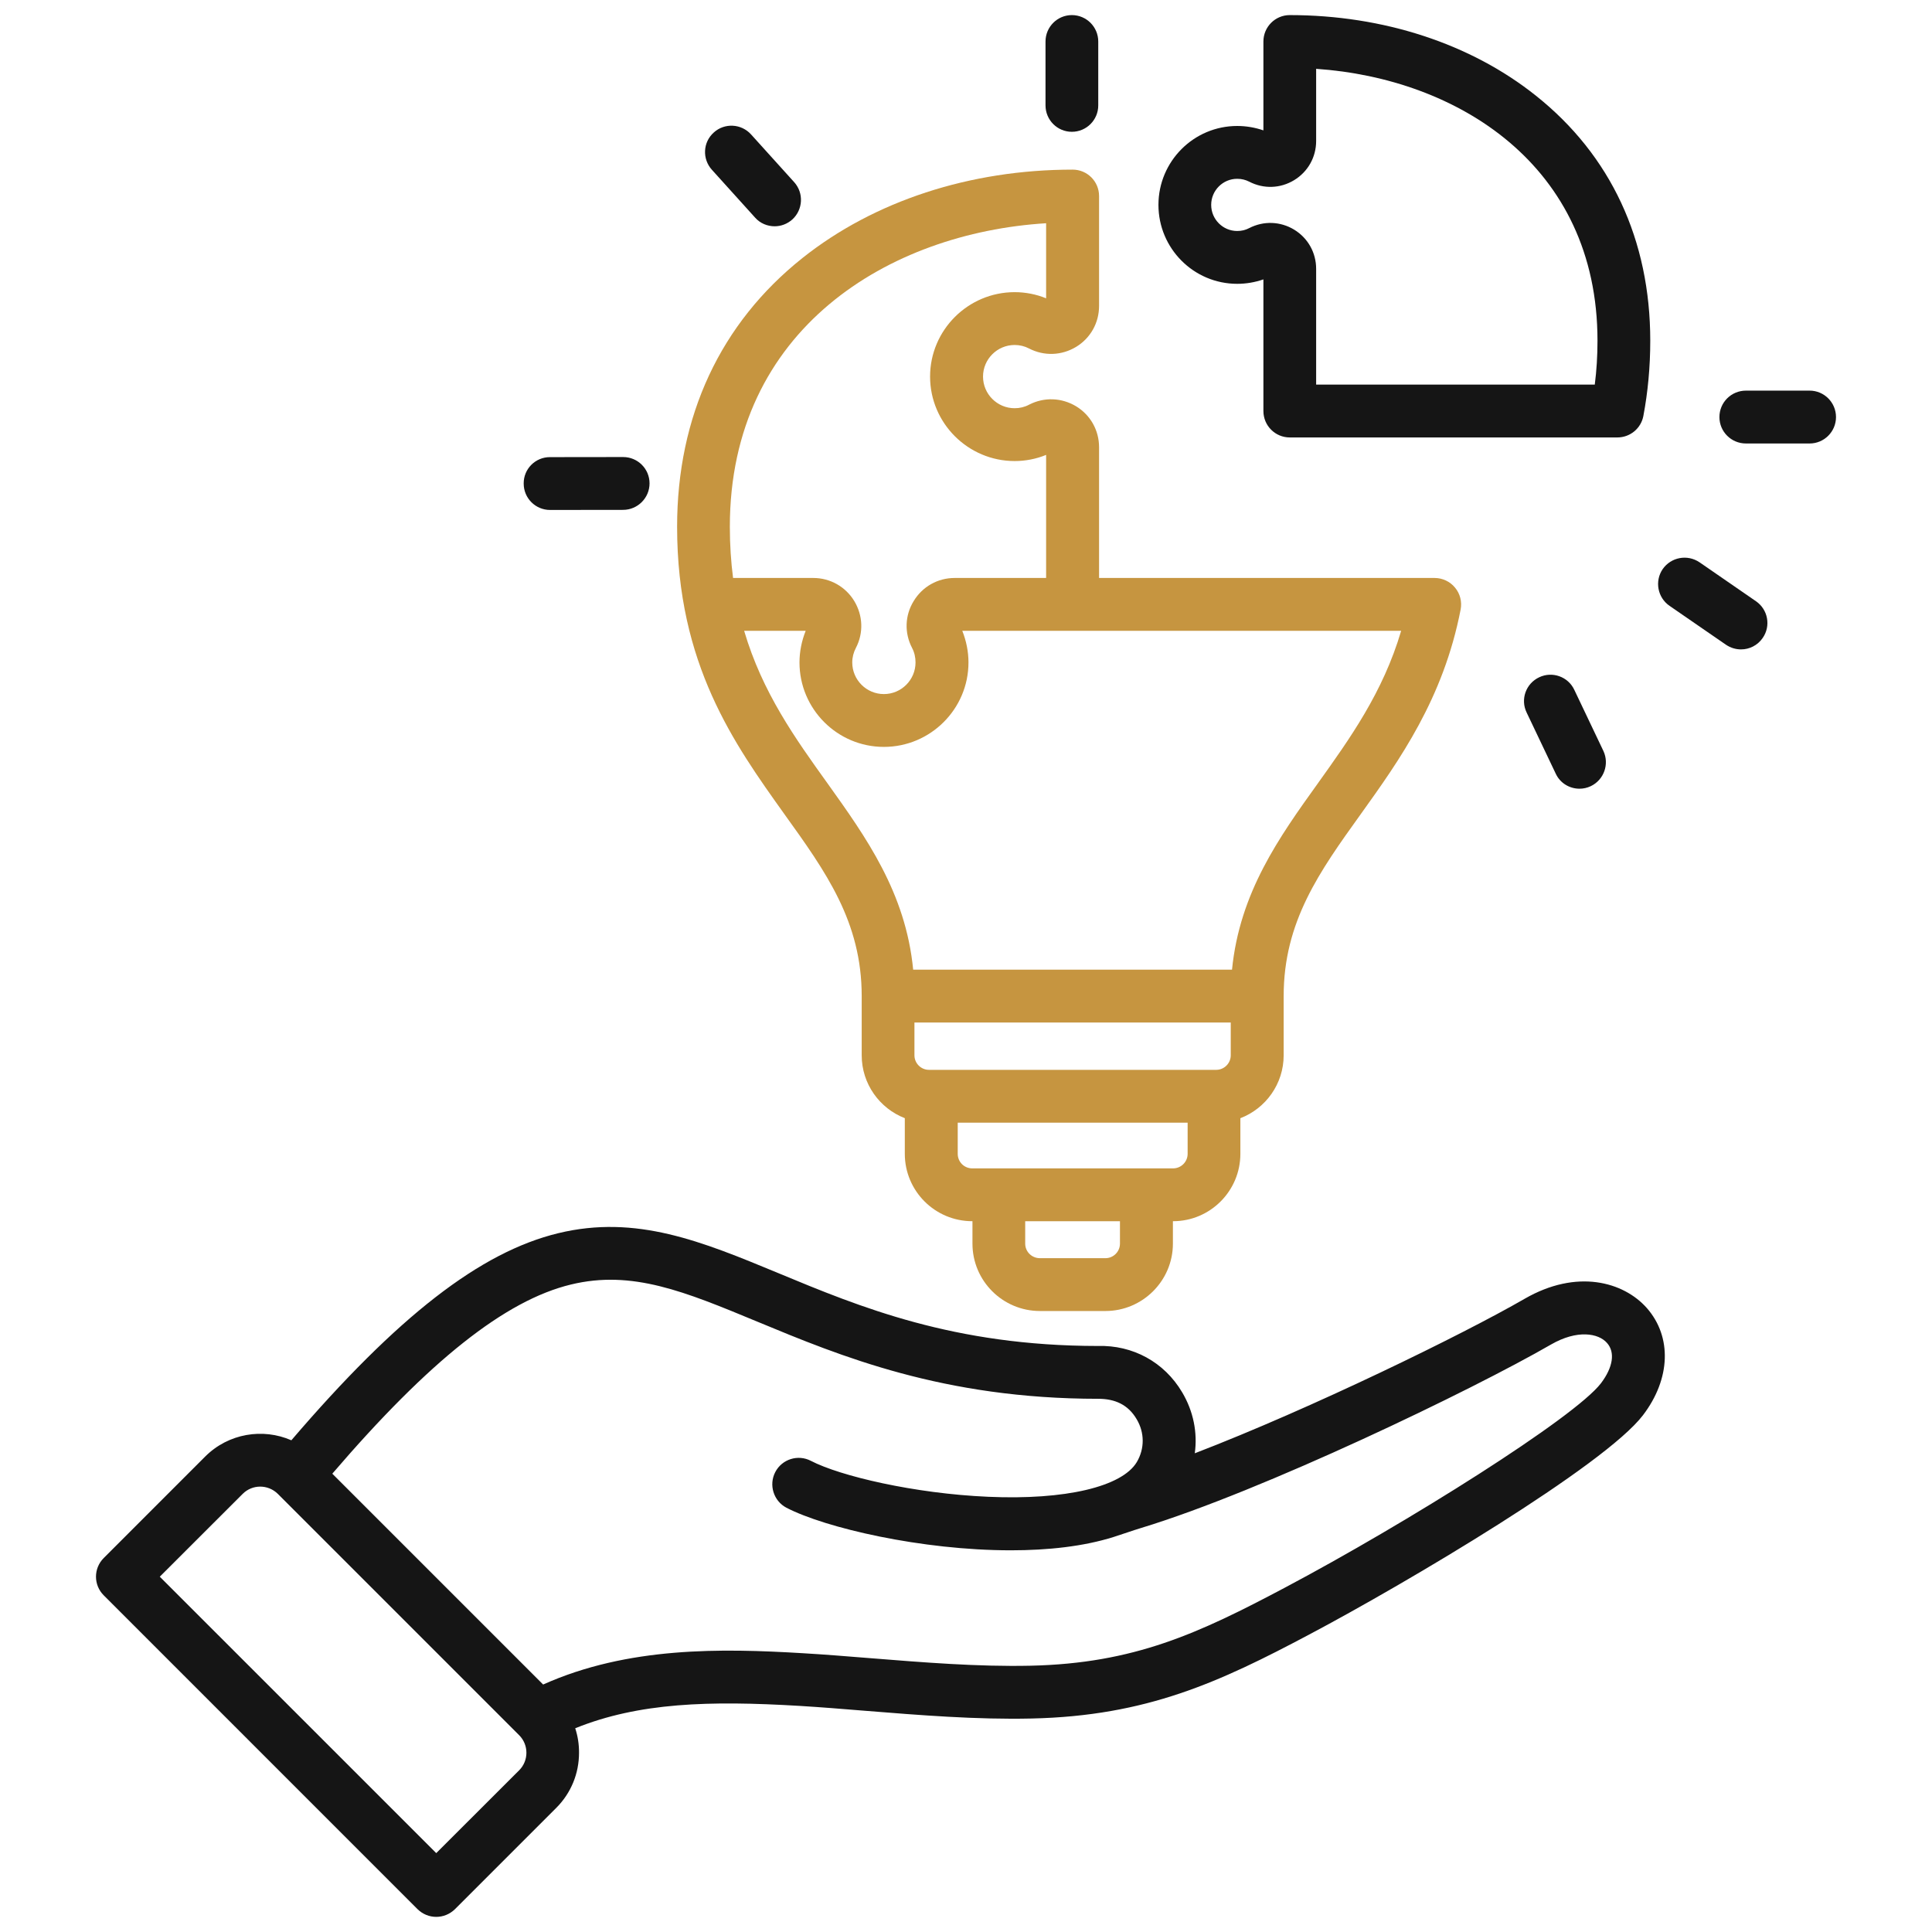 <svg width="64" height="64" viewBox="0 0 64 64" fill="none" xmlns="http://www.w3.org/2000/svg">
<path fill-rule="evenodd" clip-rule="evenodd" d="M35.507 4.366C35.025 4.366 34.634 3.975 34.634 3.491V1.375C34.634 0.892 35.025 0.5 35.507 0.5C35.989 0.5 36.381 0.892 36.381 1.375V3.491C36.381 3.975 35.989 4.366 35.507 4.366ZM25.662 7.496C25.421 7.496 25.18 7.399 25.012 7.207L23.584 5.626C23.258 5.267 23.282 4.714 23.644 4.39C23.999 4.066 24.554 4.093 24.879 4.452L26.307 6.033C26.632 6.392 26.602 6.946 26.247 7.27C26.078 7.421 25.867 7.496 25.662 7.496L25.662 7.496ZM18.221 16.893C17.739 16.893 17.348 16.502 17.348 16.02C17.342 15.536 17.733 15.143 18.215 15.143L20.637 15.14H20.643C21.125 15.14 21.517 15.53 21.517 16.012C21.517 16.494 21.125 16.888 20.643 16.89L18.221 16.893L18.221 16.893Z" fill="#151515"/>
<path fill-rule="evenodd" clip-rule="evenodd" d="M30.25 32.122H40.812C41.065 29.565 42.379 27.729 43.656 25.949C44.716 24.465 45.813 22.939 46.415 20.897H31.877C32.009 21.228 32.082 21.585 32.082 21.944C32.082 23.487 30.822 24.742 29.28 24.742C27.738 24.742 26.484 23.487 26.484 21.944C26.484 21.586 26.557 21.229 26.689 20.897H24.651C25.254 22.942 26.345 24.462 27.412 25.949C28.684 27.73 30.003 29.565 30.25 32.122H30.25ZM34.654 19.146H31.624C31.063 19.146 30.557 19.433 30.268 19.909C29.973 20.387 29.955 20.968 30.214 21.464C30.292 21.613 30.328 21.776 30.328 21.944C30.328 22.522 29.858 22.992 29.28 22.992C28.702 22.992 28.232 22.522 28.232 21.944C28.232 21.776 28.274 21.613 28.352 21.464C28.611 20.968 28.587 20.387 28.298 19.909C28.009 19.433 27.497 19.146 26.942 19.146H24.284C24.215 18.616 24.177 18.052 24.177 17.449C24.177 10.892 29.455 7.715 34.654 7.395V9.882C34.329 9.748 33.968 9.678 33.612 9.678C32.07 9.678 30.81 10.933 30.81 12.475C30.81 14.018 32.07 15.273 33.612 15.273C33.968 15.273 34.329 15.203 34.654 15.069V19.146V19.146ZM36.619 43.429H34.45C33.214 43.429 32.214 42.428 32.214 41.197V40.454H32.208C30.973 40.454 29.973 39.453 29.973 38.222V37.041C29.139 36.718 28.545 35.906 28.545 34.958V32.996C28.545 30.534 27.358 28.881 25.984 26.969C24.322 24.642 22.43 22.004 22.43 17.449C22.43 13.789 23.864 10.71 26.581 8.548C28.955 6.659 32.13 5.619 35.534 5.619C36.016 5.619 36.408 6.01 36.408 6.494V10.135C36.408 10.694 36.125 11.2 35.649 11.49C35.167 11.781 34.588 11.802 34.088 11.544C33.944 11.468 33.781 11.428 33.612 11.428C33.034 11.428 32.564 11.898 32.564 12.475C32.564 13.053 33.034 13.523 33.612 13.523C33.781 13.523 33.944 13.484 34.088 13.406C34.588 13.149 35.167 13.17 35.649 13.46C36.125 13.75 36.408 14.258 36.408 14.815V19.146H47.524C47.783 19.146 48.036 19.264 48.199 19.465C48.368 19.666 48.434 19.931 48.386 20.188C47.813 23.147 46.361 25.178 45.078 26.968C43.704 28.881 42.523 30.534 42.523 32.996V34.958C42.523 35.907 41.928 36.72 41.089 37.042V38.221C41.089 39.453 40.089 40.454 38.86 40.454H38.854V41.196C38.854 42.428 37.848 43.429 36.619 43.429L36.619 43.429ZM30.292 33.872V34.958C30.292 35.224 30.509 35.44 30.774 35.44H40.288C40.553 35.44 40.77 35.224 40.77 34.958V33.872H30.292H30.292ZM31.726 37.19V38.222C31.726 38.488 31.937 38.704 32.208 38.704H38.86C39.125 38.704 39.342 38.488 39.342 38.222V37.19H31.726ZM33.961 40.454V41.197C33.961 41.463 34.178 41.679 34.449 41.679H36.618C36.884 41.679 37.1 41.463 37.1 41.197V40.454H33.961Z" fill="#C69540"/>
<path fill-rule="evenodd" clip-rule="evenodd" d="M43.599 12.741H52.829C52.889 12.273 52.919 11.792 52.919 11.288C52.919 5.446 48.244 2.597 43.599 2.28V4.67C43.599 5.205 43.328 5.689 42.87 5.968C42.412 6.246 41.858 6.265 41.382 6.018C41.261 5.956 41.129 5.923 40.984 5.923C40.508 5.923 40.122 6.311 40.122 6.787C40.122 7.263 40.508 7.652 40.984 7.652C41.129 7.652 41.261 7.62 41.382 7.556C41.858 7.311 42.412 7.33 42.87 7.607C43.328 7.886 43.599 8.371 43.599 8.906V12.741ZM53.576 14.491H42.725C42.243 14.491 41.852 14.1 41.852 13.616V9.255C41.574 9.352 41.279 9.402 40.984 9.402C39.544 9.402 38.375 8.23 38.375 6.787C38.375 5.345 39.544 4.173 40.984 4.173C41.279 4.173 41.574 4.223 41.852 4.319V1.375C41.852 0.892 42.243 0.5 42.725 0.5C45.822 0.5 48.72 1.447 50.877 3.168C53.359 5.142 54.667 7.95 54.667 11.289C54.667 12.151 54.588 12.99 54.438 13.782C54.359 14.194 53.998 14.491 53.576 14.491V14.491Z" fill="#151515"/>
<path fill-rule="evenodd" clip-rule="evenodd" d="M59.946 14.691H57.837C57.349 14.691 56.958 14.299 56.958 13.816C56.958 13.332 57.349 12.94 57.837 12.94H59.946C60.428 12.94 60.82 13.333 60.82 13.816C60.82 14.298 60.428 14.691 59.946 14.691ZM57.675 21.512C57.5 21.512 57.331 21.462 57.175 21.358L55.307 20.07C54.909 19.797 54.807 19.252 55.078 18.853C55.355 18.455 55.897 18.354 56.301 18.628L58.169 19.917C58.566 20.19 58.669 20.735 58.392 21.133C58.223 21.379 57.952 21.512 57.675 21.512L57.675 21.512ZM52.324 26.127C51.993 26.127 51.68 25.942 51.535 25.627L50.571 23.602C50.36 23.166 50.547 22.643 50.987 22.436C51.421 22.228 51.945 22.414 52.15 22.85L53.114 24.875C53.319 25.312 53.132 25.834 52.698 26.042C52.578 26.099 52.451 26.127 52.324 26.127Z" fill="#151515"/>
<path fill-rule="evenodd" clip-rule="evenodd" d="M5.293 52.23L14.451 61.387L17.198 58.643C17.518 58.323 17.518 57.801 17.198 57.481L9.203 49.486C8.878 49.166 8.36 49.166 8.04 49.486L5.293 52.23ZM17.992 55.802L11.008 48.818C14.221 45.072 16.739 43.077 18.91 42.552C20.94 42.059 22.681 42.783 25.091 43.783C27.833 44.921 31.249 46.337 36.382 46.337C36.929 46.337 37.368 46.526 37.654 47.014C37.919 47.459 37.919 47.988 37.66 48.43C37.172 49.252 35.286 49.696 32.737 49.583C30.285 49.477 27.827 48.894 26.863 48.393C26.435 48.169 25.905 48.336 25.682 48.764C25.459 49.193 25.628 49.722 26.049 49.944C27.333 50.612 30.526 51.356 33.484 51.356C34.712 51.356 35.899 51.228 36.894 50.913C37.207 50.814 37.489 50.711 37.808 50.614C41.819 49.395 48.765 46.049 51.379 44.539C52.246 44.039 52.951 44.162 53.234 44.487C53.511 44.797 53.433 45.294 53.035 45.821C52.168 46.958 46.595 50.457 42.558 52.596C39.708 54.107 37.575 55.103 34.135 55.179C32.406 55.217 30.574 55.069 28.803 54.927C28.032 54.865 27.303 54.806 26.598 54.765C23.898 54.603 20.804 54.542 17.992 55.802L17.992 55.802ZM9.651 47.712C13.174 43.599 15.91 41.476 18.494 40.851C21.078 40.225 23.253 41.126 25.766 42.167C28.495 43.301 31.592 44.584 36.364 44.587C37.527 44.552 38.569 45.122 39.16 46.121C39.534 46.75 39.673 47.456 39.579 48.142C43.431 46.661 48.461 44.205 50.505 43.024C52.234 42.026 53.782 42.458 54.554 43.331C55.391 44.284 55.343 45.677 54.427 46.879C53.156 48.548 46.607 52.432 43.377 54.142C40.401 55.721 37.991 56.844 34.171 56.928C32.352 56.969 30.478 56.818 28.658 56.672C27.899 56.609 27.176 56.552 26.489 56.51C23.494 56.331 21.159 56.399 19.055 57.251C19.14 57.509 19.183 57.782 19.181 58.062C19.181 58.751 18.916 59.395 18.434 59.881L15.072 63.243C14.897 63.414 14.674 63.499 14.451 63.499C14.228 63.499 14.005 63.414 13.831 63.243L3.437 52.848C3.094 52.507 3.094 51.953 3.437 51.611L6.799 48.248C7.571 47.479 8.709 47.3 9.651 47.711L9.651 47.712Z" fill="#151515"/>
</svg>
